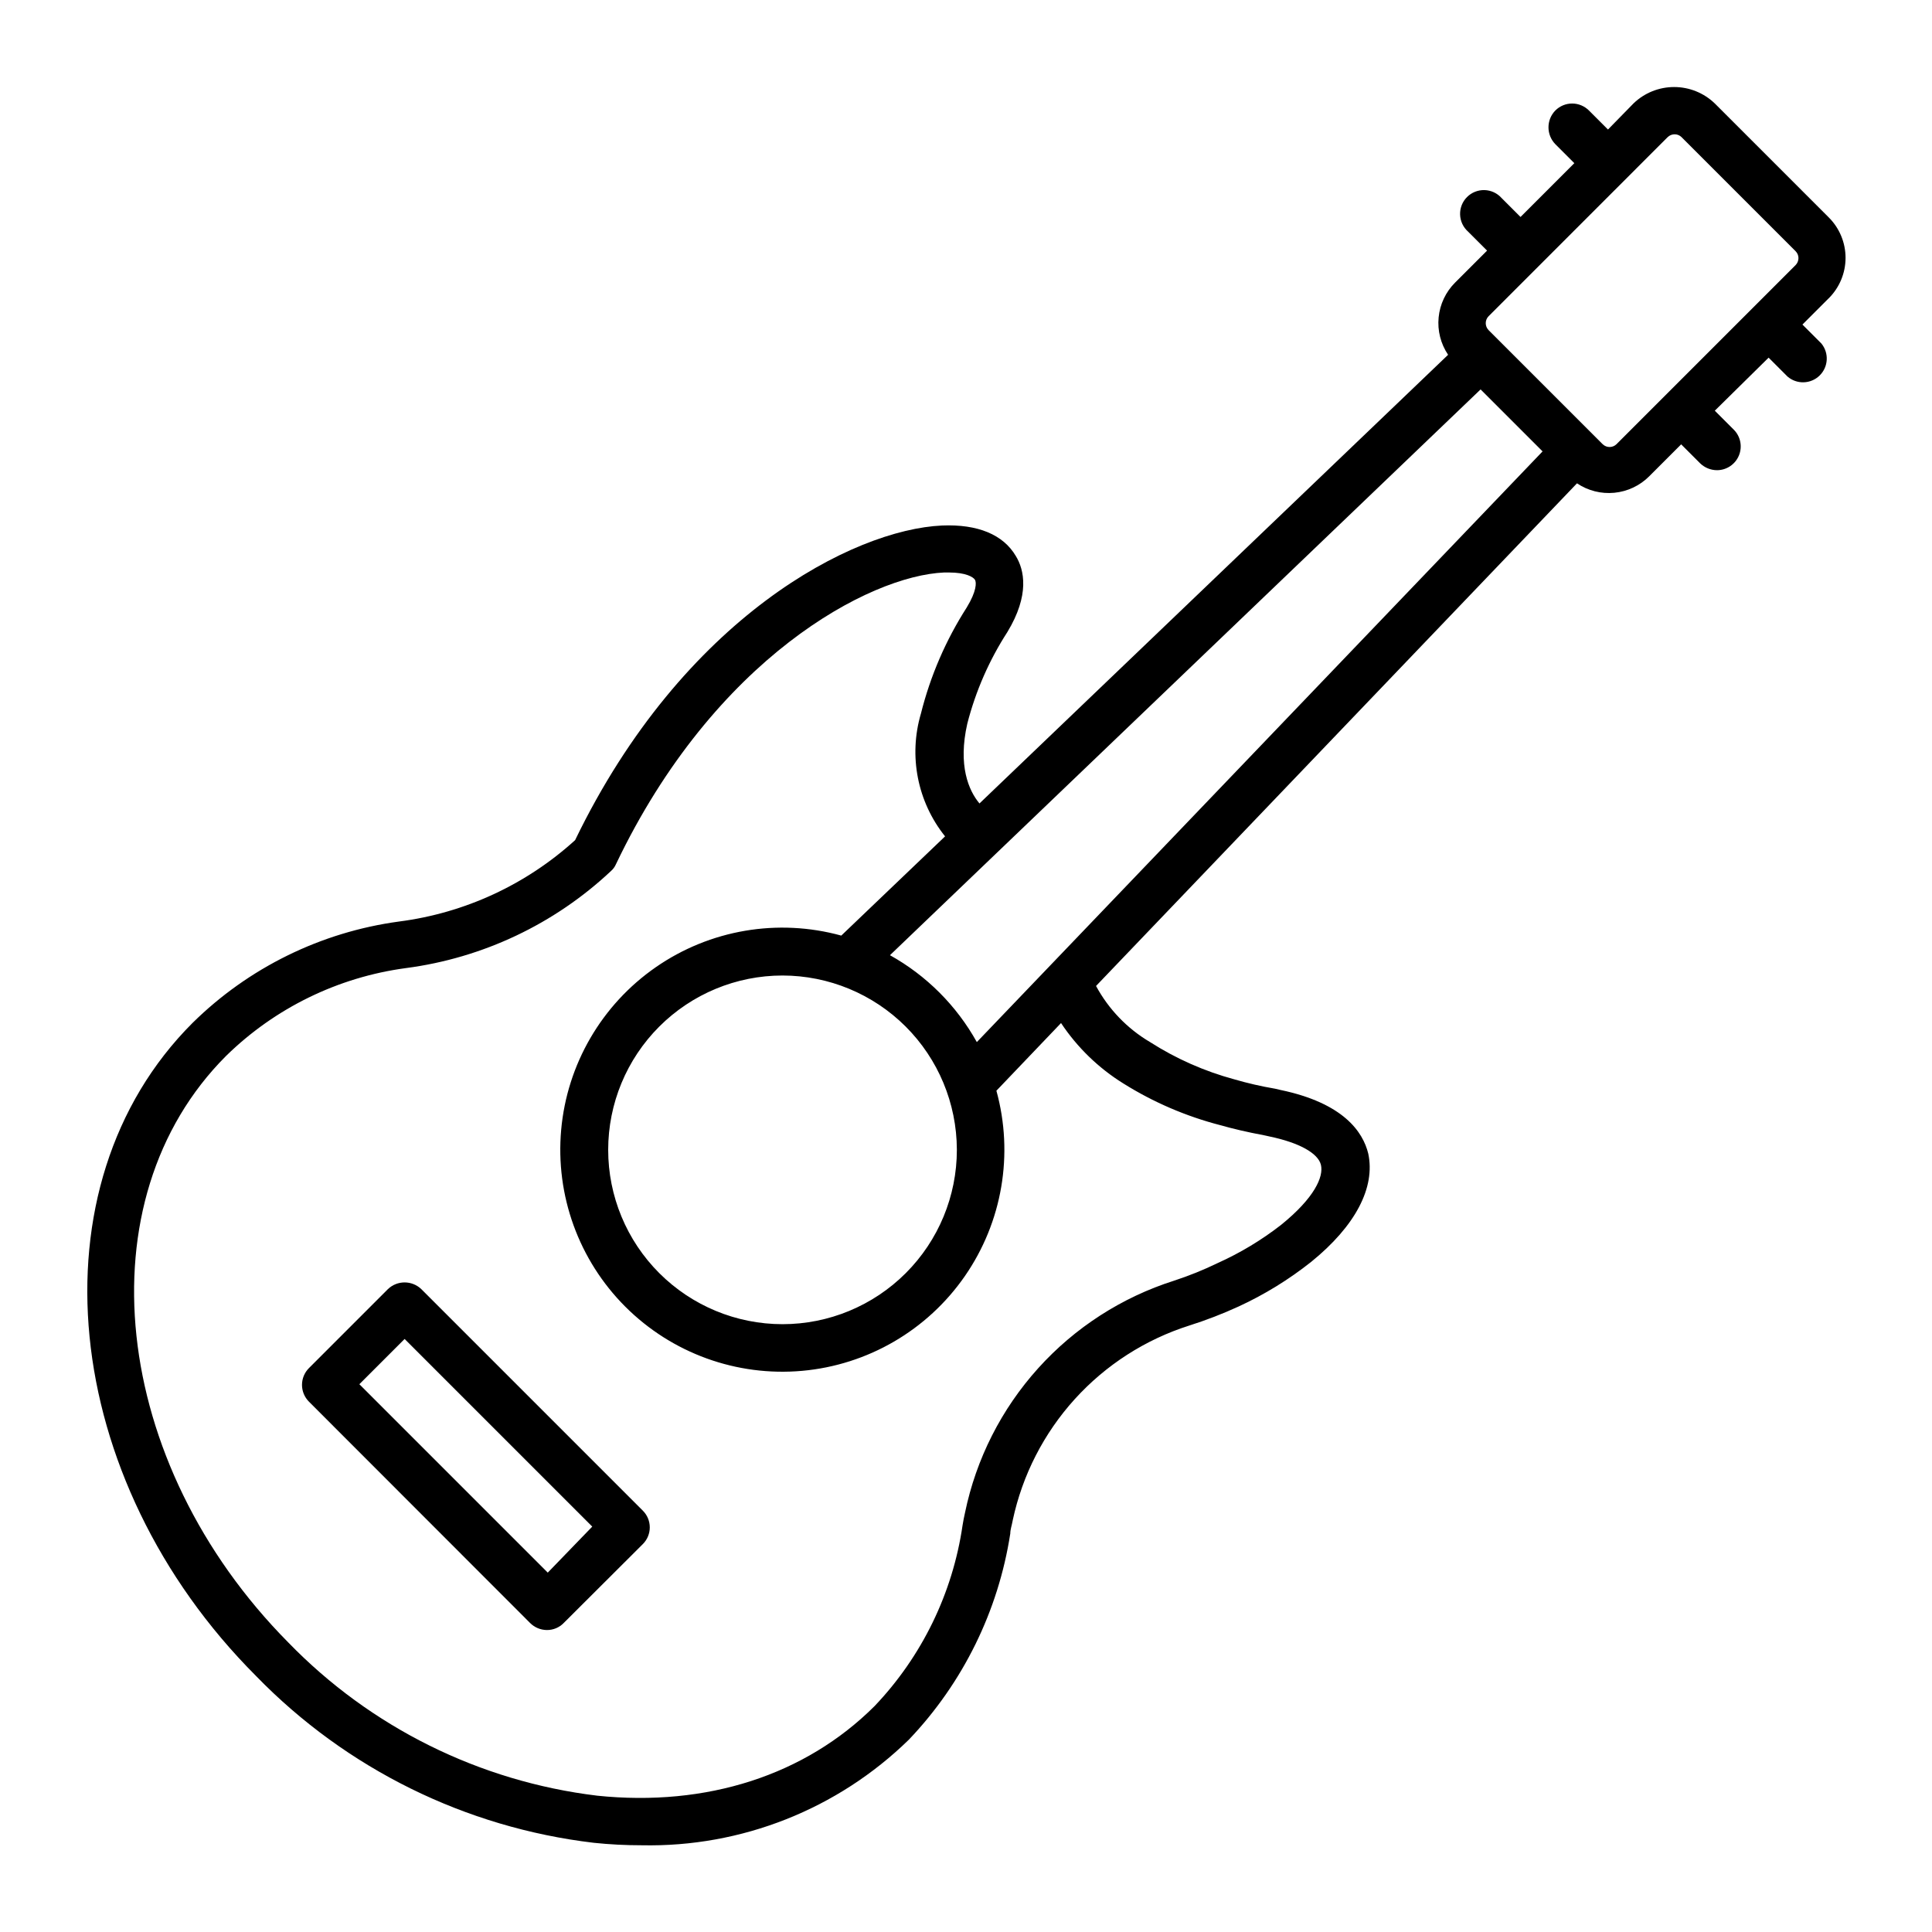 <?xml version="1.0" encoding="UTF-8"?>
<!-- Uploaded to: SVG Repo, www.svgrepo.com, Generator: SVG Repo Mixer Tools -->
<svg fill="#000000" width="800px" height="800px" version="1.1" viewBox="144 144 512 512" xmlns="http://www.w3.org/2000/svg">
 <g>
  <path d="m301.35 632.36c4.219 0.441 8.457 0.66 12.695 0.656 26.418 0.551 51.945-9.543 70.836-28.012 14.324-15.031 23.695-34.094 26.855-54.613 0-1.059 0.402-2.117 0.656-3.527h-0.004c2.559-11.965 8.234-23.039 16.453-32.102 8.219-9.059 18.691-15.785 30.352-19.488 4.449-1.41 8.809-3.094 13.051-5.039 6.863-3.164 13.324-7.137 19.246-11.84 11.738-9.523 17.027-19.699 15.113-28.668-1.41-5.793-6.602-13.402-23.277-16.879l-1.512-0.352v0.004c-3.621-0.617-7.203-1.441-10.73-2.469-7.898-2.137-15.426-5.465-22.32-9.875-6.031-3.562-10.977-8.703-14.305-14.863l127.46-133.21h-0.004c2.914 1.961 6.414 2.848 9.91 2.504 3.492-0.34 6.758-1.883 9.234-4.367l8.465-8.465 5.039 5.039c1.203 1.16 2.809 1.812 4.484 1.812 2.535-0.016 4.812-1.551 5.781-3.894 0.969-2.34 0.438-5.035-1.348-6.836l-5.039-5.039 14.258-14.055 5.039 5.039v-0.004c2.477 2.106 6.152 1.977 8.477-0.297 2.324-2.273 2.535-5.941 0.488-8.469l-5.039-5.039 6.953-6.953 0.004 0.004c2.859-2.84 4.469-6.703 4.469-10.734 0-4.027-1.609-7.891-4.469-10.73l-30.23-30.23v0.004c-2.887-2.766-6.731-4.309-10.73-4.309s-7.844 1.543-10.73 4.309l-6.801 6.953-5.039-5.039c-1.184-1.184-2.785-1.852-4.461-1.852-1.672 0-3.277 0.668-4.457 1.852-2.414 2.481-2.414 6.434 0 8.918l5.039 5.039-14.258 14.258-5.039-5.039c-1.156-1.289-2.793-2.043-4.523-2.086-1.73-0.043-3.406 0.629-4.625 1.855-1.223 1.227-1.883 2.902-1.828 4.633 0.051 1.73 0.816 3.363 2.109 4.512l5.039 5.039-8.465 8.465c-2.484 2.477-4.031 5.746-4.371 9.238-0.34 3.492 0.547 6.996 2.508 9.906l-124.19 118.9c-2.871-3.426-5.742-10.078-3.223-21.16 2.211-8.613 5.801-16.812 10.629-24.281 5.945-9.824 4.484-16.473 2.215-20.152-3.324-5.644-10.078-8.465-19.547-8.062-23.477 1.059-68.57 24.133-97.234 83.379-12.977 11.797-29.262 19.324-46.652 21.566-20.688 2.797-39.906 12.238-54.762 26.902-43.074 43.074-35.266 120.91 16.93 173.11h-0.004c23.867 24.527 55.441 40.109 89.426 44.133zm5.894-259.36c26.098-54.664 67.16-76.43 86.957-77.285h1.258c4.535 0 6.449 1.211 6.902 1.914 0.453 0.707 0.453 3.074-2.168 7.356h0.004c-5.543 8.648-9.645 18.145-12.141 28.113-3.32 11.242-0.934 23.398 6.398 32.547l-27.508 26.297c-16.816-4.629-34.82-1.562-49.152 8.375s-23.52 25.723-25.078 43.094c-1.562 17.371 4.664 34.543 16.996 46.875 12.336 12.332 29.504 18.559 46.875 17 17.371-1.562 33.156-10.746 43.094-25.082 9.938-14.332 13.008-32.336 8.375-49.152l17.129-17.934c4.297 6.465 9.934 11.93 16.527 16.02 7.934 4.969 16.582 8.688 25.645 11.035 3.375 0.957 7.203 1.863 11.789 2.719l1.359 0.301c7.707 1.613 12.797 4.383 13.551 7.508s-1.664 8.715-10.578 15.922c-5.156 4.012-10.773 7.394-16.727 10.078-3.754 1.82-7.625 3.387-11.59 4.684-13.859 4.402-26.301 12.418-36.039 23.219-9.742 10.805-16.43 24.004-19.379 38.246-0.25 1.16-0.504 2.316-0.656 3.375-2.625 18-10.777 34.742-23.324 47.914-18.34 18.289-44.438 26.754-73.555 23.73v-0.004c-31.117-3.769-60-18.105-81.82-40.605-47.105-47.559-54.664-117.24-16.477-155.43 12.957-12.703 29.68-20.867 47.664-23.277 20.371-2.668 39.387-11.676 54.359-25.742 0.566-0.5 1.016-1.121 1.309-1.812zm280.57-193.41c0.68 0 1.332 0.273 1.812 0.754l30.23 30.23h-0.004c0.484 0.48 0.754 1.133 0.758 1.812 0 0.695-0.27 1.367-0.758 1.863l-47.457 47.457v0.004c-1.02 1.004-2.656 1.004-3.68 0l-30.23-30.23h0.004c-1.004-1.02-1.004-2.656 0-3.676l47.457-47.461c0.5-0.484 1.168-0.754 1.867-0.754zm-51.441 67.609 16.426 16.426-149.93 156.54c-5.379-9.672-13.355-17.648-23.023-23.027zm-138.8 201.52 0.004 0.004c0 12.25-4.871 24-13.535 32.664-8.664 8.664-20.414 13.535-32.664 13.535-12.254 0-24.004-4.871-32.668-13.535-8.664-8.664-13.535-20.414-13.535-32.664 0-12.254 4.871-24.004 13.535-32.668 8.664-8.664 20.414-13.535 32.668-13.535 12.23 0.016 23.957 4.875 32.617 13.512 8.656 8.641 13.539 20.359 13.582 32.59z"/>
  <path d="m246.79 485.64-20.906 20.906v0.004c-1.184 1.18-1.852 2.785-1.852 4.457 0 1.676 0.668 3.277 1.852 4.461l58.594 58.641c1.188 1.191 2.801 1.863 4.481 1.867 1.672 0.004 3.273-0.668 4.434-1.867l20.961-20.906c1.18-1.172 1.844-2.769 1.844-4.434 0-1.664-0.664-3.262-1.844-4.434l-58.695-58.695c-2.477-2.379-6.391-2.379-8.867 0zm42.371 75.121-49.926-49.93 11.992-11.992 49.727 49.727z"/>
 </g>
</svg>